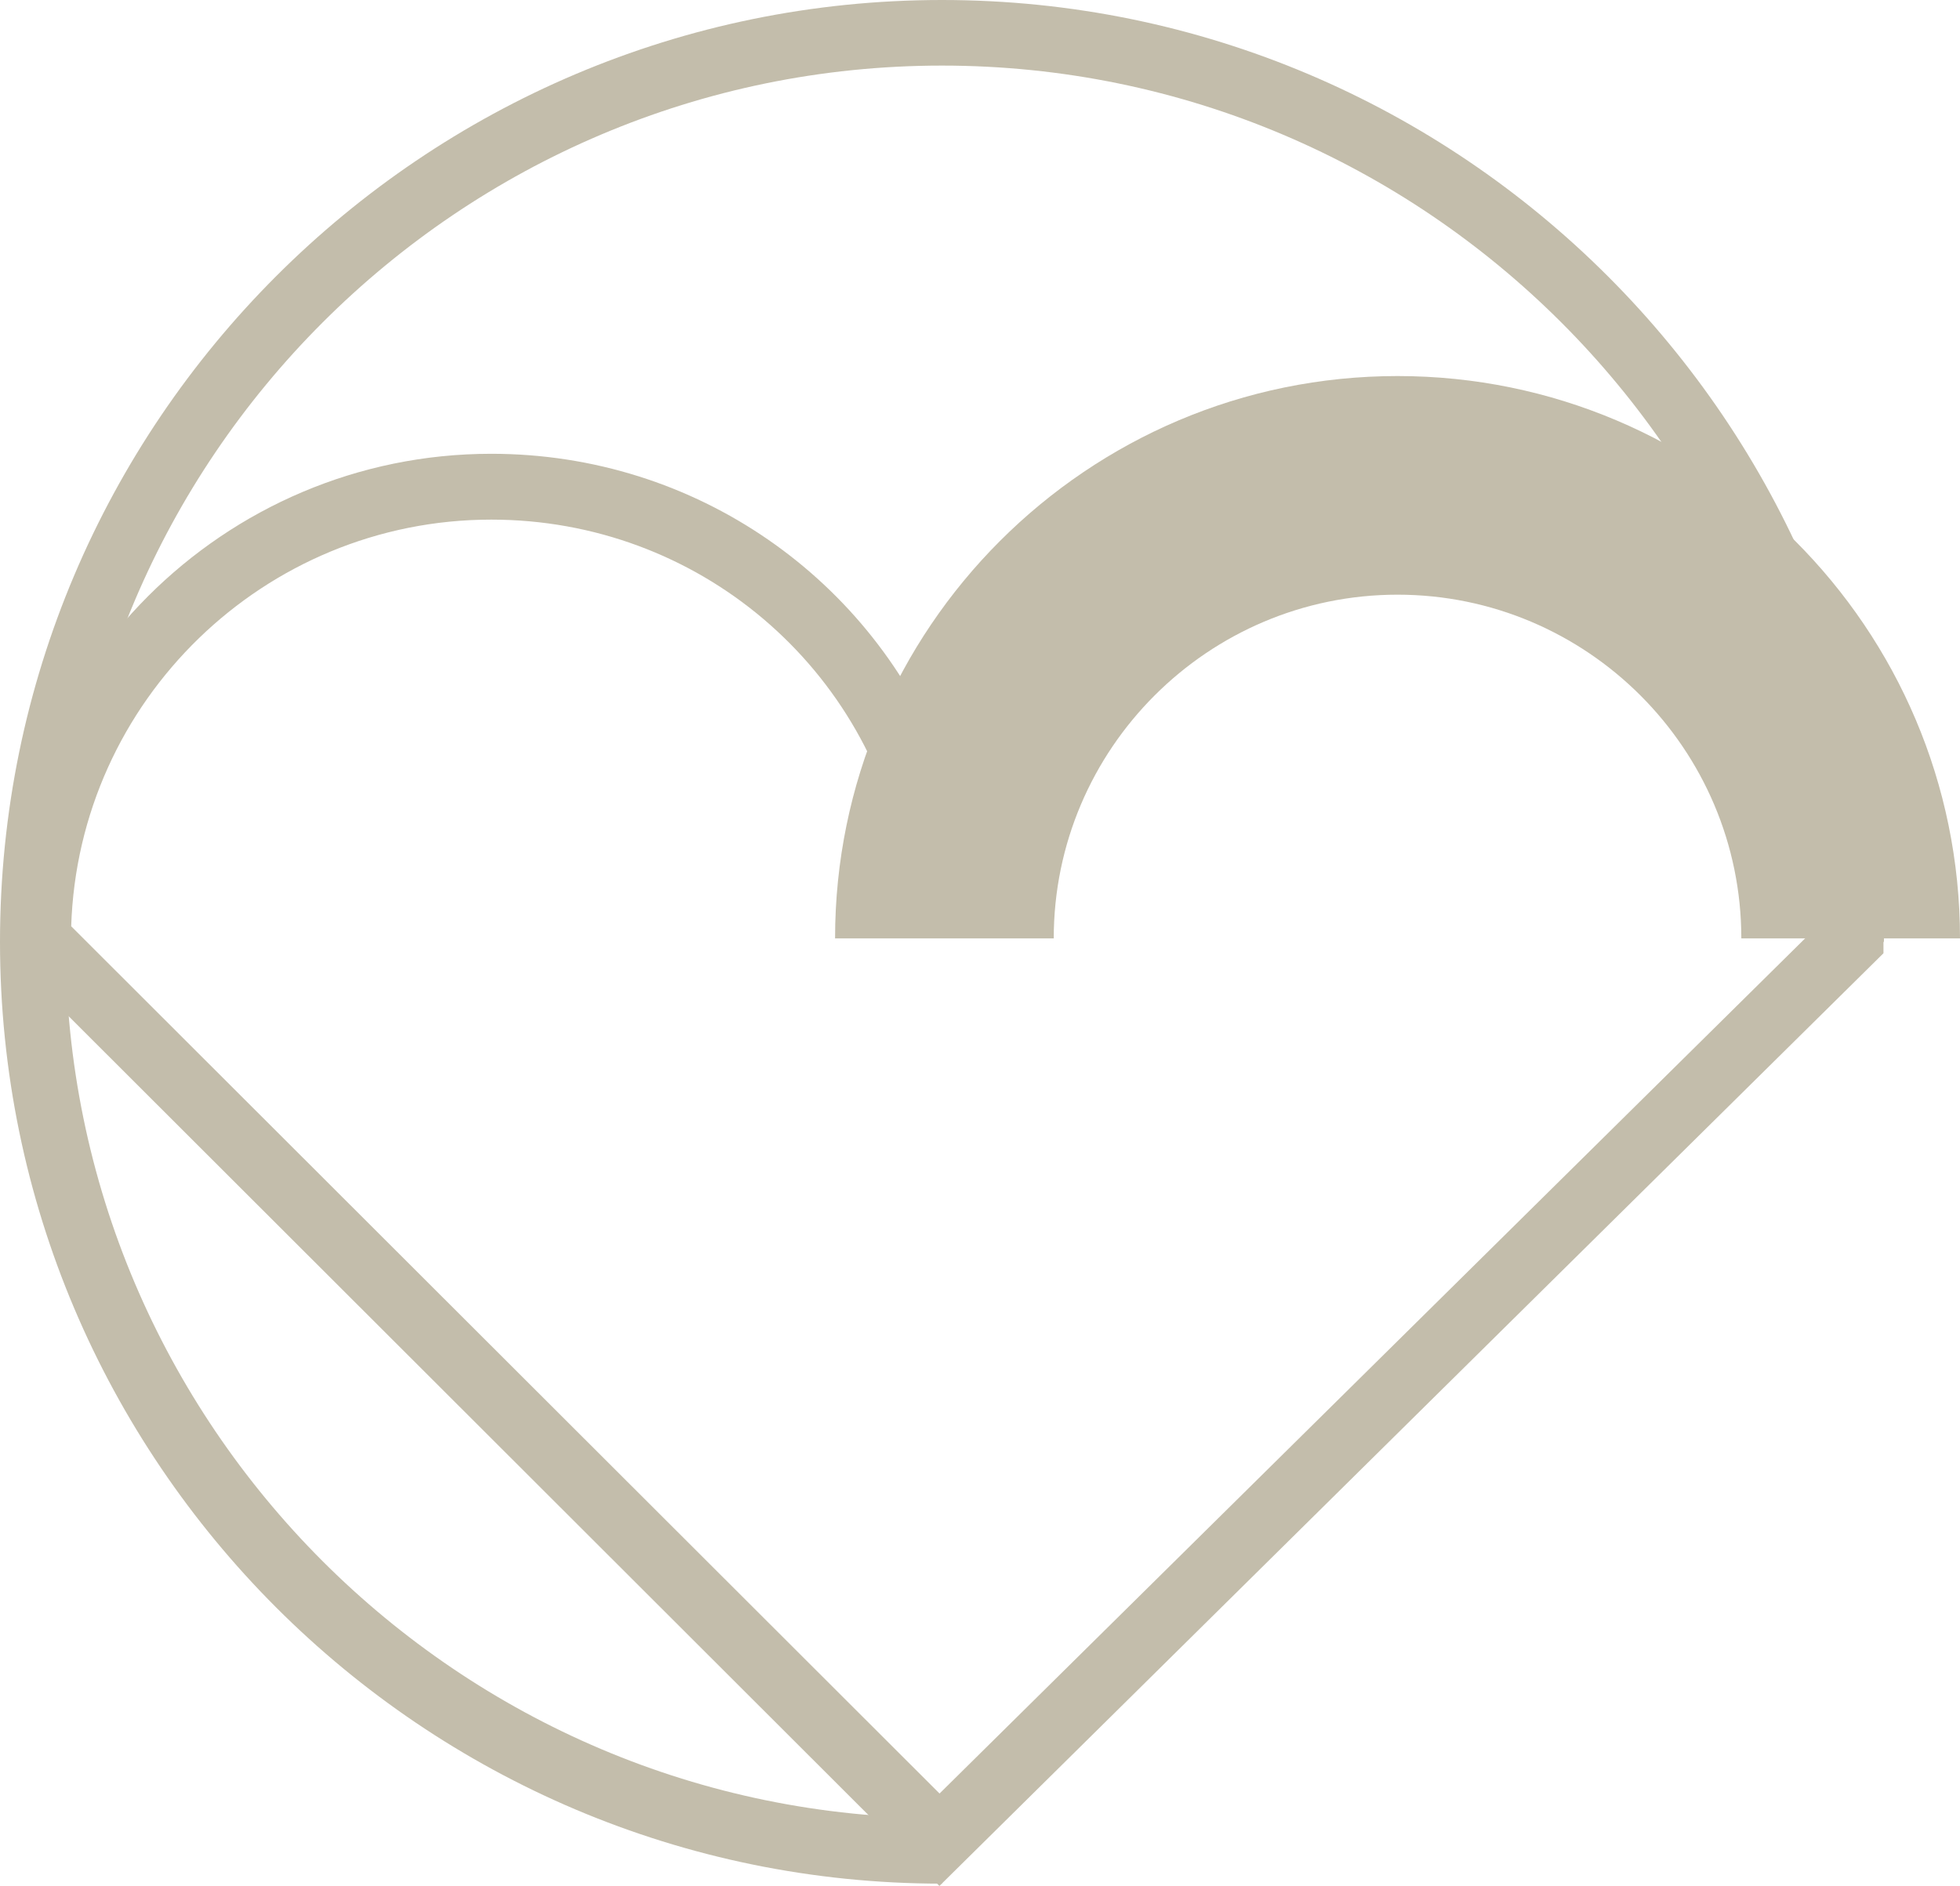 <?xml version="1.0" encoding="UTF-8"?><svg xmlns="http://www.w3.org/2000/svg" viewBox="0 0 80.67 77.63"><defs><style>.d{fill:#c3bdab;}</style></defs><g id="a"/><g id="b"><g id="c"><path class="d" d="M38.77,77.54C17.39,77.54,0,60.15,0,38.77S17.39,0,38.77,0s38.77,17.39,38.77,38.77h-2.7C74.84,18.88,58.66,2.7,38.77,2.7S2.7,18.88,2.7,38.77s16.18,36.07,36.07,36.07v2.7Z"/><path class="d" d="M38.66,77.63L.23,39.24v-.56C.23,27.65,9.2,18.68,20.22,18.68c8.43,0,15.73,5.17,18.65,12.74,2.93-7.57,10.24-12.74,18.65-12.74,11.03,0,20,8.97,20,20v.56l-38.85,38.39ZM2.93,38.13l35.74,35.7,36.13-35.7c-.29-9.28-7.94-16.74-17.29-16.74-8.45,0-15.62,6.04-17.05,14.35-.1,.58-.33,1.94-1.61,1.94h0c-1.27,0-1.49-1.34-1.57-1.84-1.39-8.37-8.56-14.45-17.06-14.45-9.35,0-17,7.46-17.29,16.75Z"/><path class="d" d="M80.67,38.63h-9c0-7.8-6.35-14.15-14.15-14.15s-14.15,6.35-14.15,14.15h-9c0-12.76,10.38-23.15,23.15-23.15s23.15,10.38,23.15,23.15Z"/></g></g></svg>